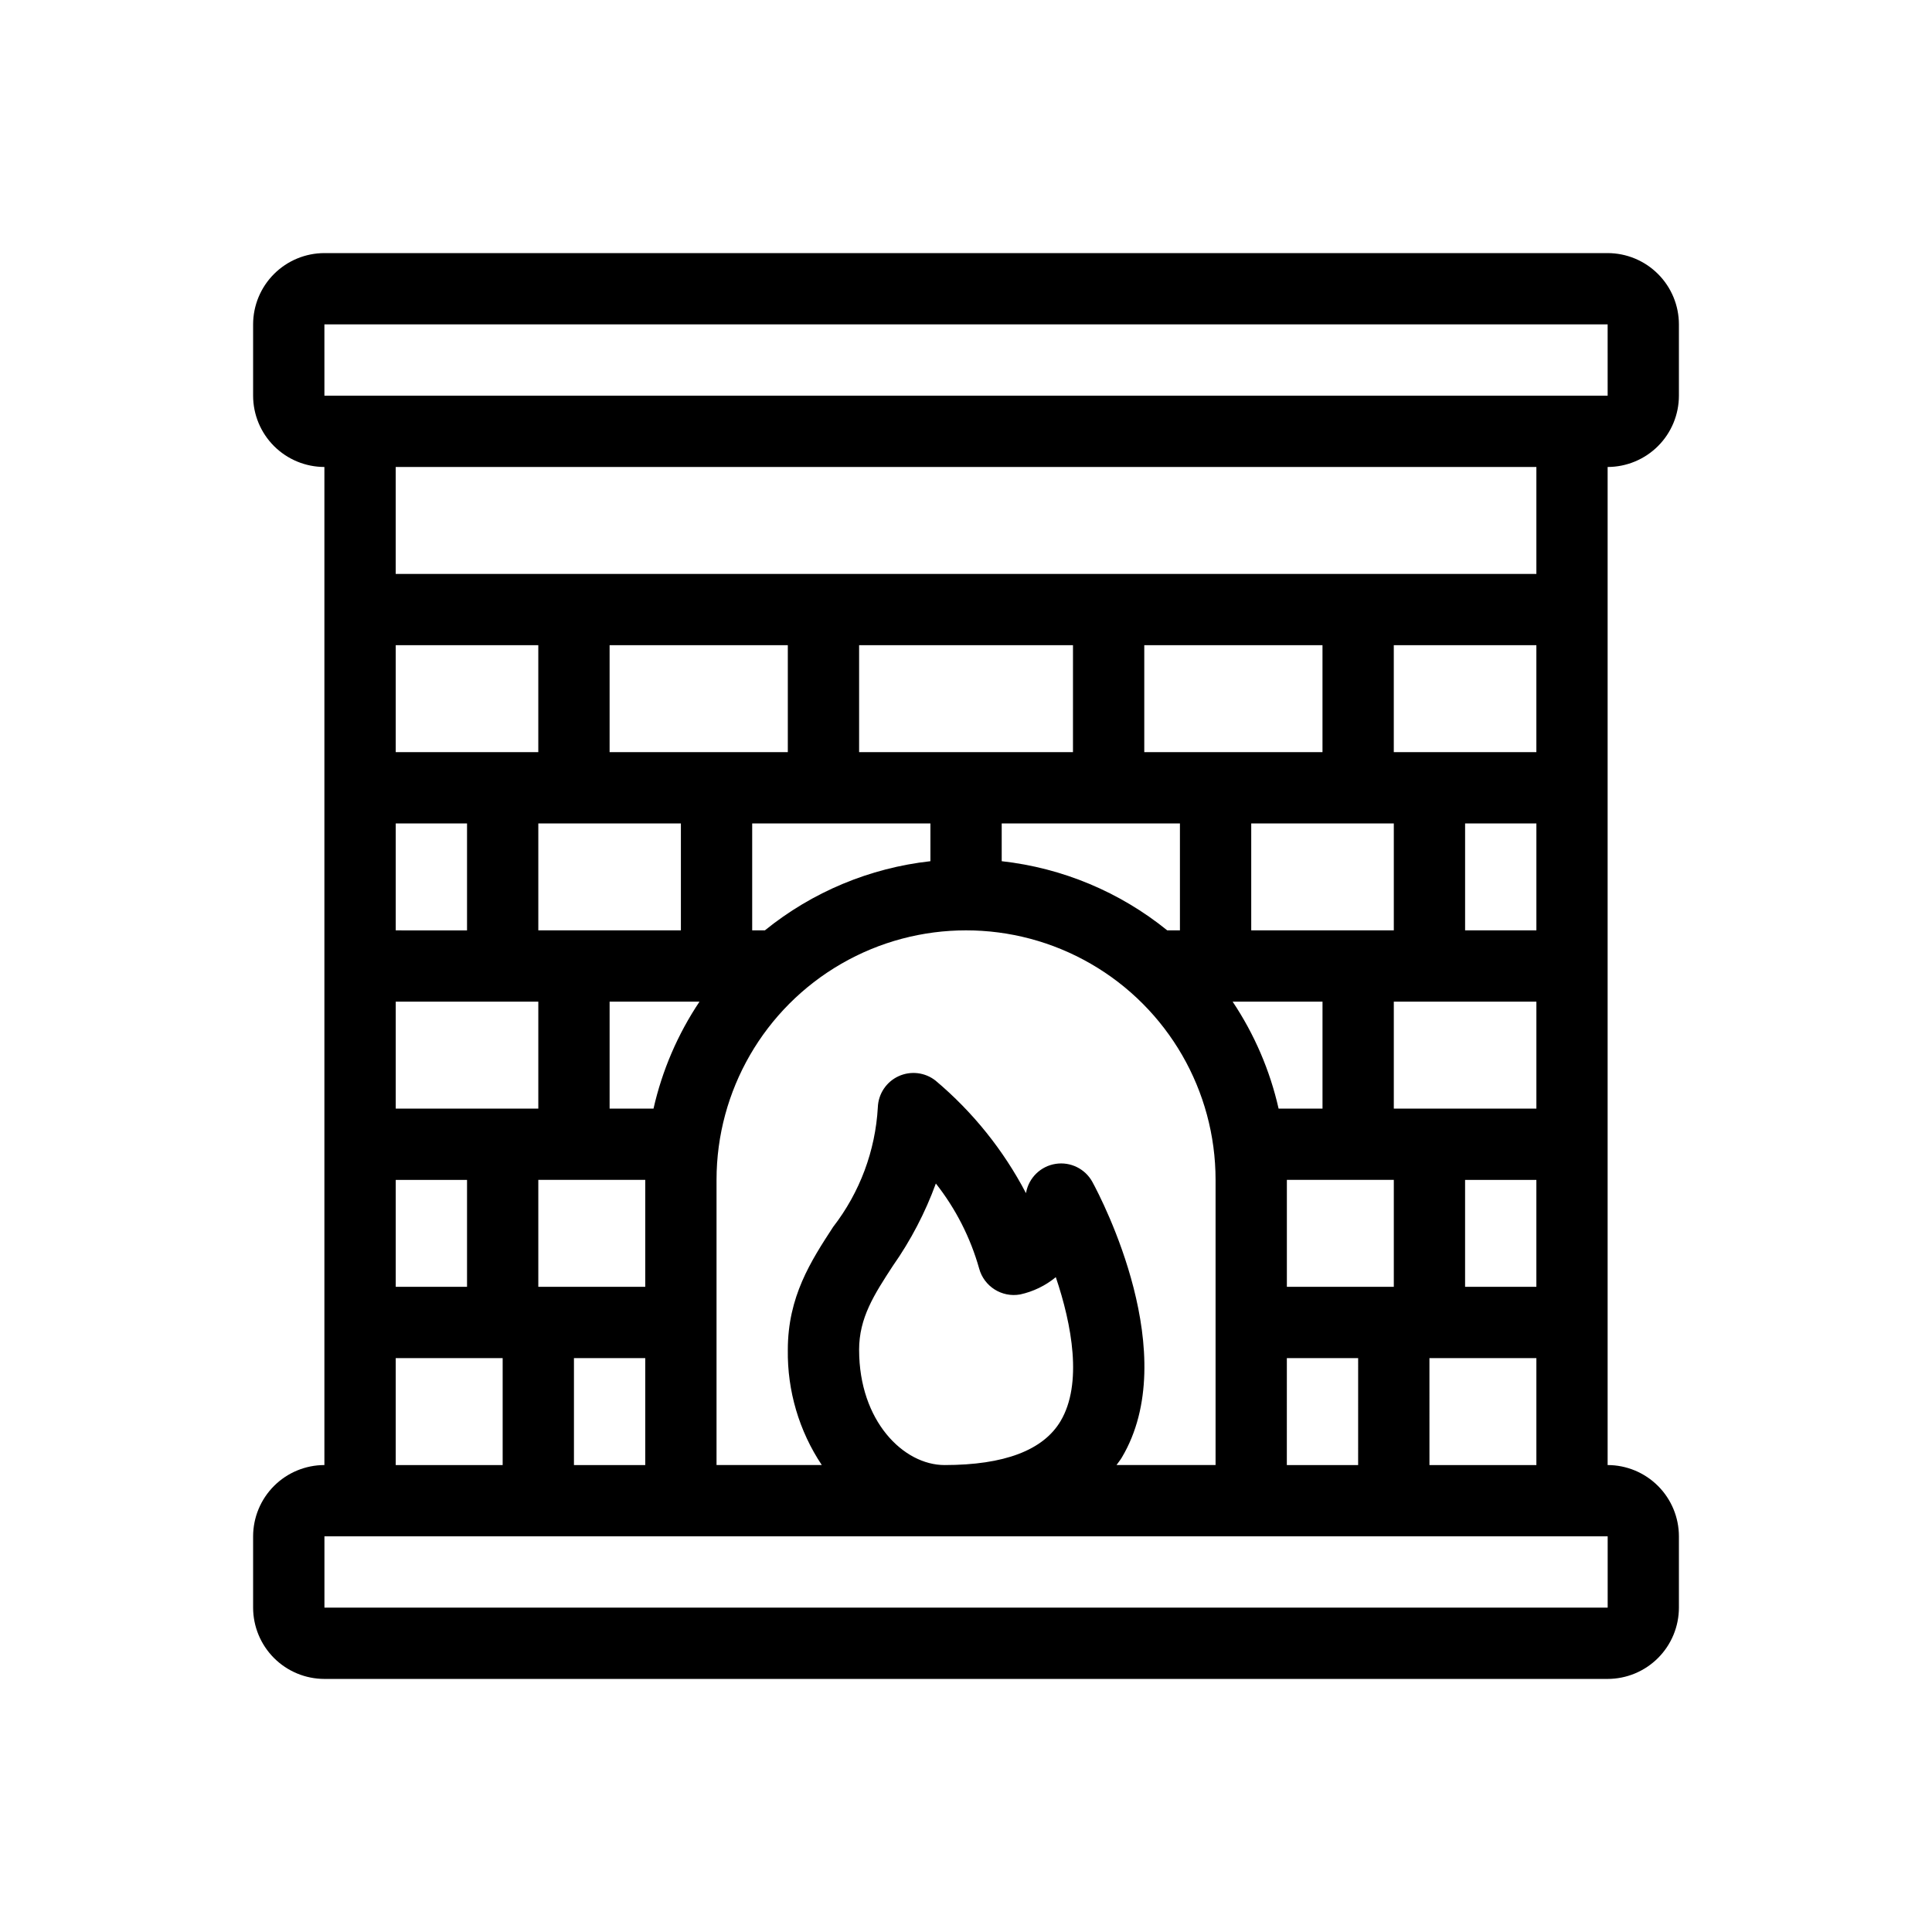 <?xml version="1.0" encoding="UTF-8"?>
<!-- Uploaded to: ICON Repo, www.iconrepo.com, Generator: ICON Repo Mixer Tools -->
<svg fill="#000000" width="800px" height="800px" version="1.1" viewBox="144 144 512 512" xmlns="http://www.w3.org/2000/svg">
 <path d="m588.93 248.86v-18.895c-0.004-5.008-1.996-9.809-5.539-13.352s-8.344-5.535-13.352-5.539h-340.07c-5.008 0.004-9.809 1.996-13.352 5.539s-5.535 8.344-5.539 13.352v18.895c0.004 5.008 1.996 9.812 5.539 13.355 3.543 3.539 8.344 5.531 13.352 5.539v264.5c-5.008 0.004-9.809 1.996-13.352 5.539-3.539 3.543-5.531 8.344-5.539 13.352v18.895c0.008 5.008 2 9.809 5.539 13.352 3.543 3.543 8.344 5.535 13.352 5.539h340.07c5.008-0.004 9.809-1.996 13.352-5.539s5.535-8.344 5.539-13.352v-18.895c-0.004-5.008-1.996-9.809-5.539-13.352-3.543-3.543-8.344-5.535-13.352-5.539v-264.5c5.008-0.008 9.809-2 13.352-5.539 3.543-3.543 5.535-8.348 5.539-13.355zm-358.96-18.895h340.07l0.004 18.895h-340.07zm273.95 302.29h-18.895l0.004-28.336h18.895zm-132.25-30.516c0-8.504 3.953-14.609 8.961-22.297h0.004c4.727-6.738 8.555-14.066 11.375-21.801 5.262 6.68 9.16 14.328 11.469 22.512 1.285 4.769 6.004 7.762 10.867 6.891 3.469-0.754 6.711-2.328 9.453-4.582 4.246 12.535 7.16 28.254 1.246 38.172-4.606 7.715-14.938 11.621-30.73 11.621-10.879 0.004-22.641-11.664-22.641-30.512zm61.844-44.473c-1.906-3.516-5.816-5.449-9.766-4.828-3.949 0.617-7.082 3.656-7.82 7.586l-0.031 0.176v0.004c-5.969-11.41-14.109-21.543-23.965-29.828-2.789-2.203-6.582-2.652-9.812-1.164s-5.348 4.664-5.484 8.219c-0.645 11.523-4.773 22.582-11.84 31.711-5.91 9.07-12.016 18.484-12.016 32.59-0.152 10.848 2.984 21.488 9 30.516h-27.891v-75.57c0-23.625 12.602-45.453 33.062-57.266 20.457-11.812 45.664-11.812 66.125 0 20.457 11.812 33.062 33.641 33.062 57.266v75.57h-26.25c0.457-0.664 0.977-1.273 1.395-1.977 16.195-27.195-5.266-68.402-7.769-73.004zm-109.07-95.047v28.34h-37.785v-28.34zm66.125 0v10.008c-16.074 1.789-31.301 8.152-43.871 18.332h-3.359v-28.34zm66.125 0v28.34h-3.359c-12.57-10.18-27.797-16.543-43.871-18.332v-10.008zm56.68 0v28.34h-37.785v-28.34zm37.785 28.34h-18.891v-28.34h18.891zm0 47.234h-37.785v-28.34h37.785zm-37.785 47.23h-28.34v-28.34h28.34zm-18.895-75.57v28.34h-11.637c-2.285-10.113-6.418-19.723-12.18-28.34zm-207.82 75.57v-28.34h28.34v28.34zm-37.785-75.57h37.785v28.34h-37.785zm68.316 28.34h-11.637v-28.34h23.82c-5.766 8.617-9.895 18.227-12.184 28.34zm-49.422-47.23-18.895-0.004v-28.34h18.895zm-18.895 66.121h18.895v28.34h-18.895zm47.23 47.23h18.895v28.344h-18.895zm236.16-47.23h18.891v28.34h-18.891zm18.891-113.36h-37.785v-28.34h37.785zm-56.68 0h-47.23v-28.34h47.23zm-66.125 0h-56.676v-28.34h56.68zm-75.57 0h-47.23v-28.34h47.23zm-66.125 0h-37.785v-28.34h37.785zm-37.785 160.59h28.34v28.34h-28.34zm321.18 66.125h-340.07v-18.895h340.07zm-47.23-37.785-0.004-28.34h28.34v28.34zm28.336-236.16h-302.29v-28.336h302.29z"/>
</svg>